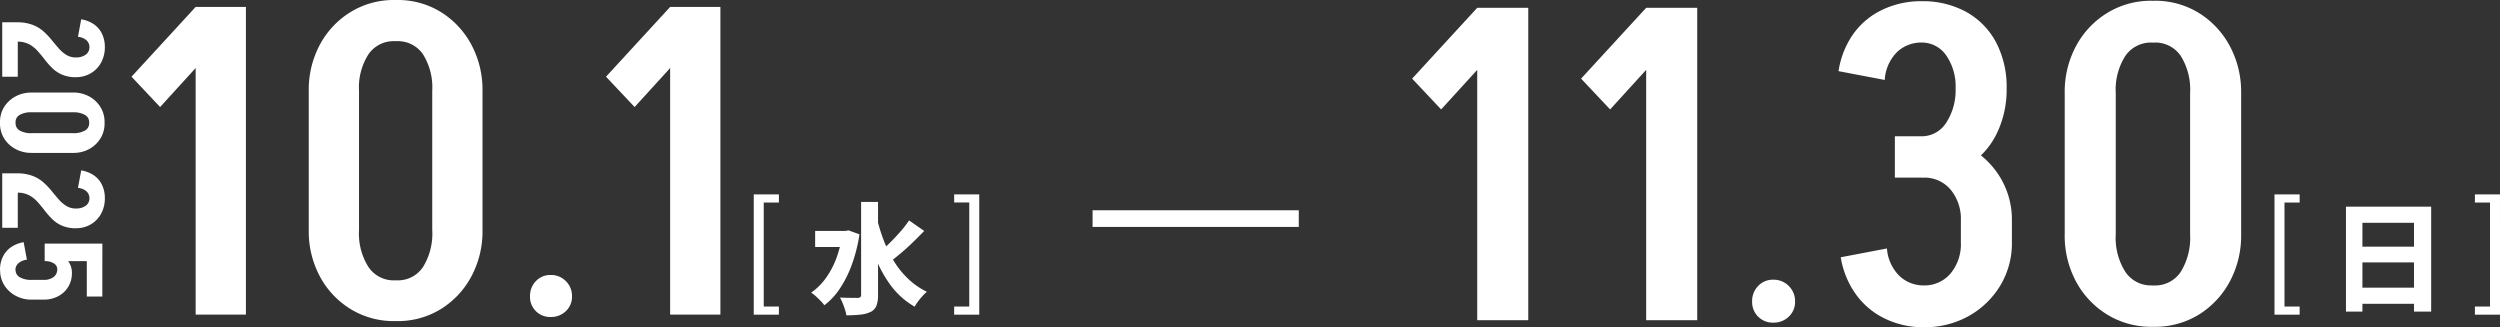 <svg xmlns="http://www.w3.org/2000/svg" width="375.012" height="49.085" viewBox="0 0 375.012 49.085"><rect x="0" y="0" width="375.012" height="49.085" fill="#333333" stroke="none"/><path d="M344.955 47.203h-3.769V29.16h3.773v1.22h-2.276v15.603h2.276zm30.057 0h-3.764v-1.22h2.266V30.376h-2.266V29.16h3.763zm-23.105-16.197h12.78v15.732h-2.574v-13.32h-7.74v13.32h-2.466zm1.692 5.992h9.594v2.36h-9.594zm0 6.156h9.594v2.414h-9.594zm-137.42-26.739l-4.352-4.62 9.768-10.626v9.306zm5.412 31.614V1.169h7.656v46.86zm19.936-31.614l-4.356-4.62 9.768-10.626v9.306zm5.408 31.614V1.169h7.656v46.86zm19.07.368a3.085 3.085 0 01-2.277-.9 3.085 3.085 0 01-.901-2.274 3.242 3.242 0 01.9-2.323 3.007 3.007 0 012.277-.943 3.157 3.157 0 012.323.943 3.157 3.157 0 01.943 2.323 3.007 3.007 0 01-.943 2.277 3.242 3.242 0 01-2.322.897zm22.194-21.752v-6.2a4.364 4.364 0 003.728-2.016 8.914 8.914 0 001.419-5.247h7.656a15.056 15.056 0 01-1.584 7.062 11.526 11.526 0 01-4.455 4.719 13.137 13.137 0 01-6.764 1.682zm5.94 9.768v-3.3h7.656v3.3zm-9.9-9.768v-6.2h4.026v6.2zm9.108-13.4a8.1 8.1 0 00-1.419-4.95 4.427 4.427 0 00-3.729-1.914v-6.2a13.562 13.562 0 016.765 1.617 11.241 11.241 0 014.455 4.554 14.317 14.317 0 011.584 6.9zm8.448 23.1a12.245 12.245 0 01-1.749 6.5 12.842 12.842 0 01-4.719 4.557 13.546 13.546 0 01-6.8 1.683v-6.27a5.123 5.123 0 004.061-1.786 6.882 6.882 0 001.551-4.686zm0-3.234h-7.656a6.882 6.882 0 00-1.551-4.682 5.123 5.123 0 00-4.061-1.784v-6.2a13.762 13.762 0 016.8 1.65 12.585 12.585 0 014.719 4.521 12.245 12.245 0 011.749 6.497zm-19.074-21.118l-6.93-1.32a13 13 0 012.211-5.577 11.3 11.3 0 014.356-3.63 13.437 13.437 0 015.907-1.287v6.2a5.317 5.317 0 00-3.663 1.39 6.432 6.432 0 00-1.881 4.224zm.33 25.278a6.422 6.422 0 001.881 4.125 5.247 5.247 0 003.663 1.419v6.27a13.156 13.156 0 01-5.907-1.32 11.467 11.467 0 01-4.356-3.7 13.157 13.157 0 01-2.211-5.474zm45.476-2.042V13.973h7.656v21.256zm-18.81 0V13.973h7.656v21.256zm13-28.842V.117h.528v6.27zm0 42.632v-6.2h.528v6.2zm-13-35.046a14.532 14.532 0 011.716-7.1 13 13 0 014.684-4.944 12.529 12.529 0 016.666-1.815v6.27a4.649 4.649 0 00-3.956 1.979 9.358 9.358 0 00-1.452 5.61zm26.466 0h-7.656a9.522 9.522 0 00-1.419-5.61 4.628 4.628 0 00-3.993-1.98V.113a12.481 12.481 0 016.7 1.815 13.088 13.088 0 014.653 4.95 14.532 14.532 0 011.713 7.095zm-26.468 21.186h7.656a9.514 9.514 0 001.456 5.643 4.625 4.625 0 003.96 2.013v6.204a12.529 12.529 0 01-6.67-1.815 13 13 0 01-4.69-4.95 14.532 14.532 0 01-1.712-7.095zm26.466 0a14.532 14.532 0 01-1.716 7.1 13.088 13.088 0 01-4.653 4.95 12.481 12.481 0 01-6.699 1.81v-6.2a4.6 4.6 0 003.993-2.013 9.682 9.682 0 001.421-5.647zm-141.358-1.122h-30.93v-2.5h30.93zm-77.987 13.165h-3.769V29.159h3.773v1.22h-2.276v15.603h2.276zm30.057 0h-3.764v-1.22h2.266V30.375h-2.266v-1.216h3.763zm-24.616-12.558h4.9v2.412h-4.9zm6.894-4.356h2.538v13.95a4.372 4.372 0 01-.243 1.629 1.809 1.809 0 01-.837.909 4.641 4.641 0 01-1.53.414 18.581 18.581 0 01-2.14.108 5.53 5.53 0 00-.209-.864q-.153-.486-.351-.972a6.753 6.753 0 00-.4-.828q.882.036 1.638.045t1.044.009a.624.624 0 00.378-.117.463.463 0 00.112-.347zm-2.812 4.356h.5l.414-.09 1.656.594a24.082 24.082 0 01-1.144 4.536 16.8 16.8 0 01-1.8 3.6 10.177 10.177 0 01-2.326 2.502 6.916 6.916 0 00-.558-.648q-.36-.378-.747-.72a5.337 5.337 0 00-.675-.522 9.049 9.049 0 002.16-2.124 12.5 12.5 0 001.593-2.97 17.141 17.141 0 00.927-3.654zm5.2-1.818a26.658 26.658 0 001.086 3.438 17.915 17.915 0 001.557 3.087 13.035 13.035 0 002.115 2.556 11.091 11.091 0 002.718 1.863 6.4 6.4 0 00-.657.639q-.351.387-.666.81a6.9 6.9 0 00-.513.783 11.8 11.8 0 01-3.546-3.141 17.982 17.982 0 01-2.385-4.374 39.23 39.23 0 01-1.593-5.263zm4.806.234l2.274 1.584q-.774.792-1.629 1.629t-1.71 1.566q-.855.729-1.593 1.285l-1.728-1.348a20.407 20.407 0 001.539-1.386q.8-.792 1.557-1.656a16.259 16.259 0 001.296-1.674zM24.019 16.055l-4.29-4.55 9.62-10.465v9.165zm5.33 31.135V1.04h7.54v46.15zm35.49-12.61V13.65h7.54v20.93zm-18.525 0V13.65h7.54v20.93zM59.119 6.175V0h.52v6.175zm0 41.99v-6.11h.52v6.11zM46.314 13.65a14.312 14.312 0 011.69-6.988 12.807 12.807 0 014.615-4.872A12.339 12.339 0 0159.184 0v6.175a4.579 4.579 0 00-3.9 1.95 9.216 9.216 0 00-1.43 5.525zm26.065 0h-7.54a9.378 9.378 0 00-1.4-5.525 4.558 4.558 0 00-3.933-1.95V0a12.292 12.292 0 016.6 1.79 12.89 12.89 0 014.582 4.875 14.312 14.312 0 011.691 6.985zM46.314 34.515h7.54a9.37 9.37 0 001.43 5.557 4.555 4.555 0 003.9 1.983v6.11a12.339 12.339 0 01-6.565-1.787 12.807 12.807 0 01-4.615-4.875 14.312 14.312 0 01-1.69-6.988zm26.065 0a14.312 14.312 0 01-1.69 6.987 12.89 12.89 0 01-4.583 4.876 12.292 12.292 0 01-6.597 1.787v-6.11a4.533 4.533 0 003.932-1.983 9.535 9.535 0 001.4-5.557zm10.23 13.035a3.018 3.018 0 01-2.227-.878 3.018 3.018 0 01-.878-2.228 3.172 3.172 0 01.878-2.272 2.942 2.942 0 012.227-.923 3.088 3.088 0 012.273.923 3.088 3.088 0 01.922 2.272 2.942 2.942 0 01-.922 2.228 3.172 3.172 0 01-2.273.878zm12.587-31.495l-4.29-4.55 9.62-10.465v9.165zm5.327 31.135V1.04h7.54v46.15zM2.666 3.344a6.381 6.381 0 012.268.4 5.3 5.3 0 011.607.98 11.449 11.449 0 011.207 1.271q.546.672 1.071 1.271a4.966 4.966 0 001.145.976 2.747 2.747 0 001.459.378v2.961a5.215 5.215 0 01-2.1-.378 4.892 4.892 0 01-1.481-.987 12.172 12.172 0 01-1.134-1.281q-.514-.672-1.06-1.281a4.757 4.757 0 00-1.25-1 3.7 3.7 0 00-1.733-.41zm-2.331 0h2.331v8.169H.335zm11.361 2.18l.483-2.625a4.655 4.655 0 011.911.746 3.624 3.624 0 011.218 1.438 4.584 4.584 0 01.42 2h-2.31a1.382 1.382 0 00-.431-1.029 2.177 2.177 0 00-1.291-.53zm-.294 6.048V8.611a2.351 2.351 0 001.47-.42 1.356 1.356 0 00.546-1.134h2.31a4.76 4.76 0 01-.556 2.32 4.153 4.153 0 01-1.544 1.606 4.265 4.265 0 01-2.226.593zm-6.678 8.4h6.237v2.965H4.724zm0-6.09h6.237v2.961H4.724zm8.652 4.41h2.31v.21h-2.31zm-13.377 0h2.336v.21H-.001zm10.962-4.41a4.918 4.918 0 012.425.588 4.518 4.518 0 011.68 1.585 4.229 4.229 0 01.619 2.279h-2.31a1.223 1.223 0 00-.641-1.1 3.423 3.423 0 00-1.774-.389zm0 9.051v-2.957a3.423 3.423 0 001.774-.388 1.223 1.223 0 00.641-1.1h2.31a4.229 4.229 0 01-.619 2.279 4.518 4.518 0 01-1.68 1.586 4.918 4.918 0 01-2.426.584zm-6.237-9.051v2.961a3.364 3.364 0 00-1.764.389 1.226 1.226 0 00-.63 1.1H-.001a4.229 4.229 0 01.62-2.279 4.5 4.5 0 011.69-1.579 4.934 4.934 0 012.415-.588zm0 9.051a4.934 4.934 0 01-2.415-.588 4.5 4.5 0 01-1.69-1.581 4.229 4.229 0 01-.62-2.279h2.336a1.226 1.226 0 00.63 1.1 3.364 3.364 0 001.764.389zm-2.058 3.07a6.381 6.381 0 012.268.4 5.3 5.3 0 011.606.977 11.449 11.449 0 011.207 1.27q.547.674 1.072 1.274a4.966 4.966 0 001.145.977 2.747 2.747 0 001.459.378v2.961a5.215 5.215 0 01-2.1-.378 4.892 4.892 0 01-1.481-.987 12.172 12.172 0 01-1.133-1.286q-.514-.672-1.06-1.281a4.757 4.757 0 00-1.25-1 3.7 3.7 0 00-1.733-.409zm-2.331 0h2.331v8.169H.335zm11.361 2.184l.483-2.625a4.655 4.655 0 011.911.746 3.624 3.624 0 011.218 1.438 4.584 4.584 0 01.42 2h-2.31a1.382 1.382 0 00-.431-1.029 2.177 2.177 0 00-1.291-.53zm-.294 6.048v-2.961a2.351 2.351 0 001.47-.42 1.356 1.356 0 00.546-1.13h2.31a4.76 4.76 0 01-.556 2.321 4.153 4.153 0 01-1.544 1.606 4.265 4.265 0 01-2.226.584zm-4.7 2.31h8.652v2.625H6.702zm-1.999 5.439h1.848v2.961H4.703zm8.316-5.439h2.331v7.938h-2.331zm-6.468 5.439a2.347 2.347 0 001.491-.431 1.384 1.384 0 00.546-1.145l2.2.546a3.9 3.9 0 01-.546 2.058 3.834 3.834 0 01-1.507 1.419 4.573 4.573 0 01-2.184.514zm.147-4.452a4.722 4.722 0 012.1.452 3.706 3.706 0 011.46 1.228 3.035 3.035 0 01.535 1.764l-2.2-.567a1.044 1.044 0 00-.5-.892 2.417 2.417 0 00-1.386-.346zm-1.953 7.413a4.934 4.934 0 01-2.41-.588 4.5 4.5 0 01-1.7-1.586 4.229 4.229 0 01-.62-2.278h2.32a1.223 1.223 0 00.641 1.1 3.423 3.423 0 001.769.391zm-.71-5.985a2.231 2.231 0 00-1.271.525 1.351 1.351 0 00-.452 1.029H-.001a4.49 4.49 0 01.431-2 3.707 3.707 0 011.229-1.439 4.64 4.64 0 011.89-.745z" fill="#fff"/></svg>